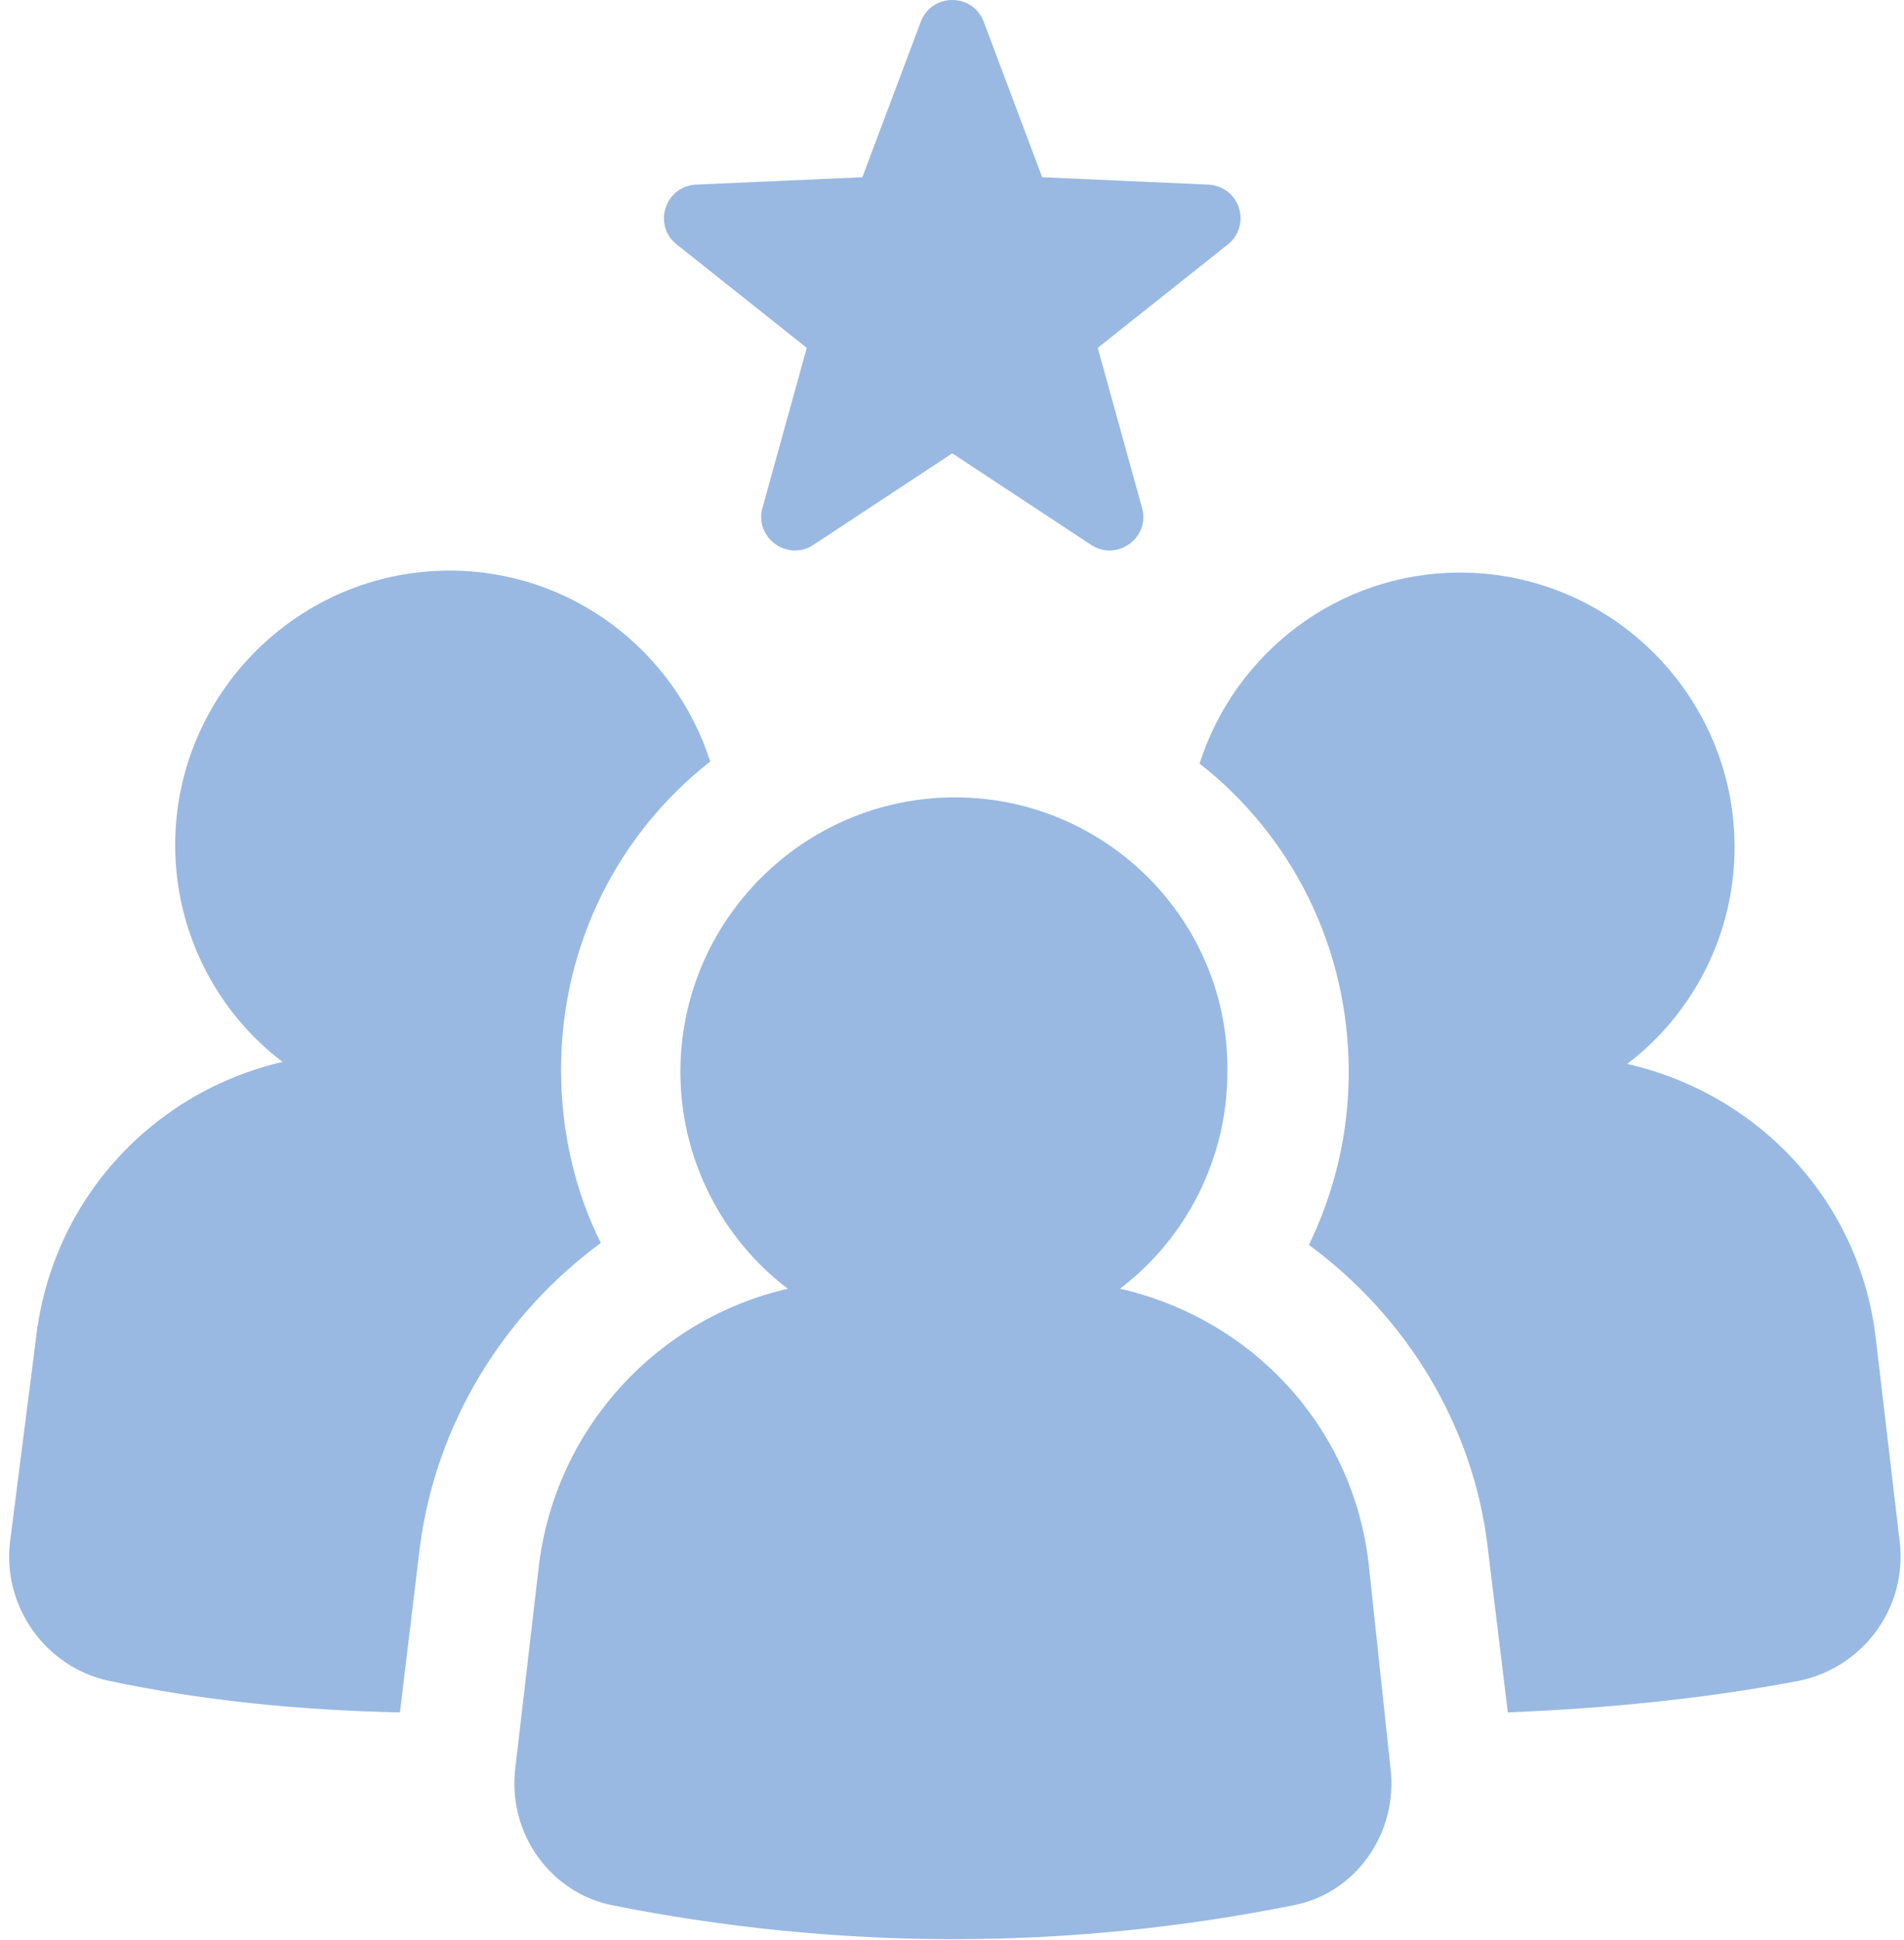 <svg width="106" height="108" viewBox="0 0 106 108" fill="none" xmlns="http://www.w3.org/2000/svg">
<path fill-rule="evenodd" clip-rule="evenodd" d="M58.019 9.865L54.769 1.215L54.769 1.215C54.161 -0.405 51.869 -0.405 51.26 1.215L48.01 9.866L38.757 10.276C37.027 10.353 36.318 12.531 37.671 13.607L44.915 19.365L42.447 28.271C41.986 29.937 43.847 31.279 45.287 30.329L53.014 25.236L60.742 30.329C62.182 31.278 64.043 29.938 63.581 28.271L61.114 19.365L68.358 13.607C69.337 12.828 69.277 11.374 68.329 10.654L68.327 10.656C68.038 10.43 67.658 10.293 67.272 10.276L58.019 9.865ZM33.449 69.19L33.45 69.191V69.19L33.449 69.19ZM31.235 59.557C31.235 62.989 32.01 66.311 33.449 69.19C28.024 73.176 24.259 79.267 23.373 86.132L22.266 95.323C16.729 95.212 11.192 94.659 5.988 93.551C2.555 92.776 0.119 89.454 0.562 85.8L2.002 74.505C2.887 66.754 8.535 60.775 15.732 59.114C12.078 56.346 9.753 51.916 9.753 47.044C9.753 38.628 16.618 31.763 25.034 31.763C31.789 31.763 37.547 36.192 39.54 42.393C34.446 46.38 31.235 52.581 31.235 59.557ZM104.43 74.506L105.758 85.801L105.759 85.801C106.202 89.455 103.765 92.777 100.222 93.552C95.018 94.549 89.481 95.103 83.944 95.324L82.837 86.244C82.062 79.378 78.297 73.288 72.871 69.302C74.311 66.312 75.086 63.1 75.086 59.668C75.086 52.692 71.874 46.49 66.781 42.504C68.774 36.303 74.532 31.874 81.287 31.874C89.703 31.874 96.568 38.739 96.568 47.155C96.568 52.027 94.243 56.457 90.588 59.225C97.897 60.886 103.544 66.865 104.43 74.506ZM76.193 87.019C75.307 79.378 69.659 73.399 62.351 71.738C66.005 68.969 68.331 64.54 68.331 59.668C68.441 51.252 61.576 44.386 53.16 44.386C44.745 44.386 37.879 51.252 37.879 59.668C37.879 64.54 40.204 68.969 43.859 71.738C36.661 73.399 31.014 79.378 30.017 87.019L28.688 98.424C28.245 102.079 30.682 105.401 34.114 106.065C40.205 107.283 46.627 107.947 53.05 107.947C59.583 107.947 65.895 107.283 71.985 106.065C75.528 105.401 77.854 101.968 77.411 98.424L76.193 87.019Z" fill="#99B9E3"/>
</svg>
